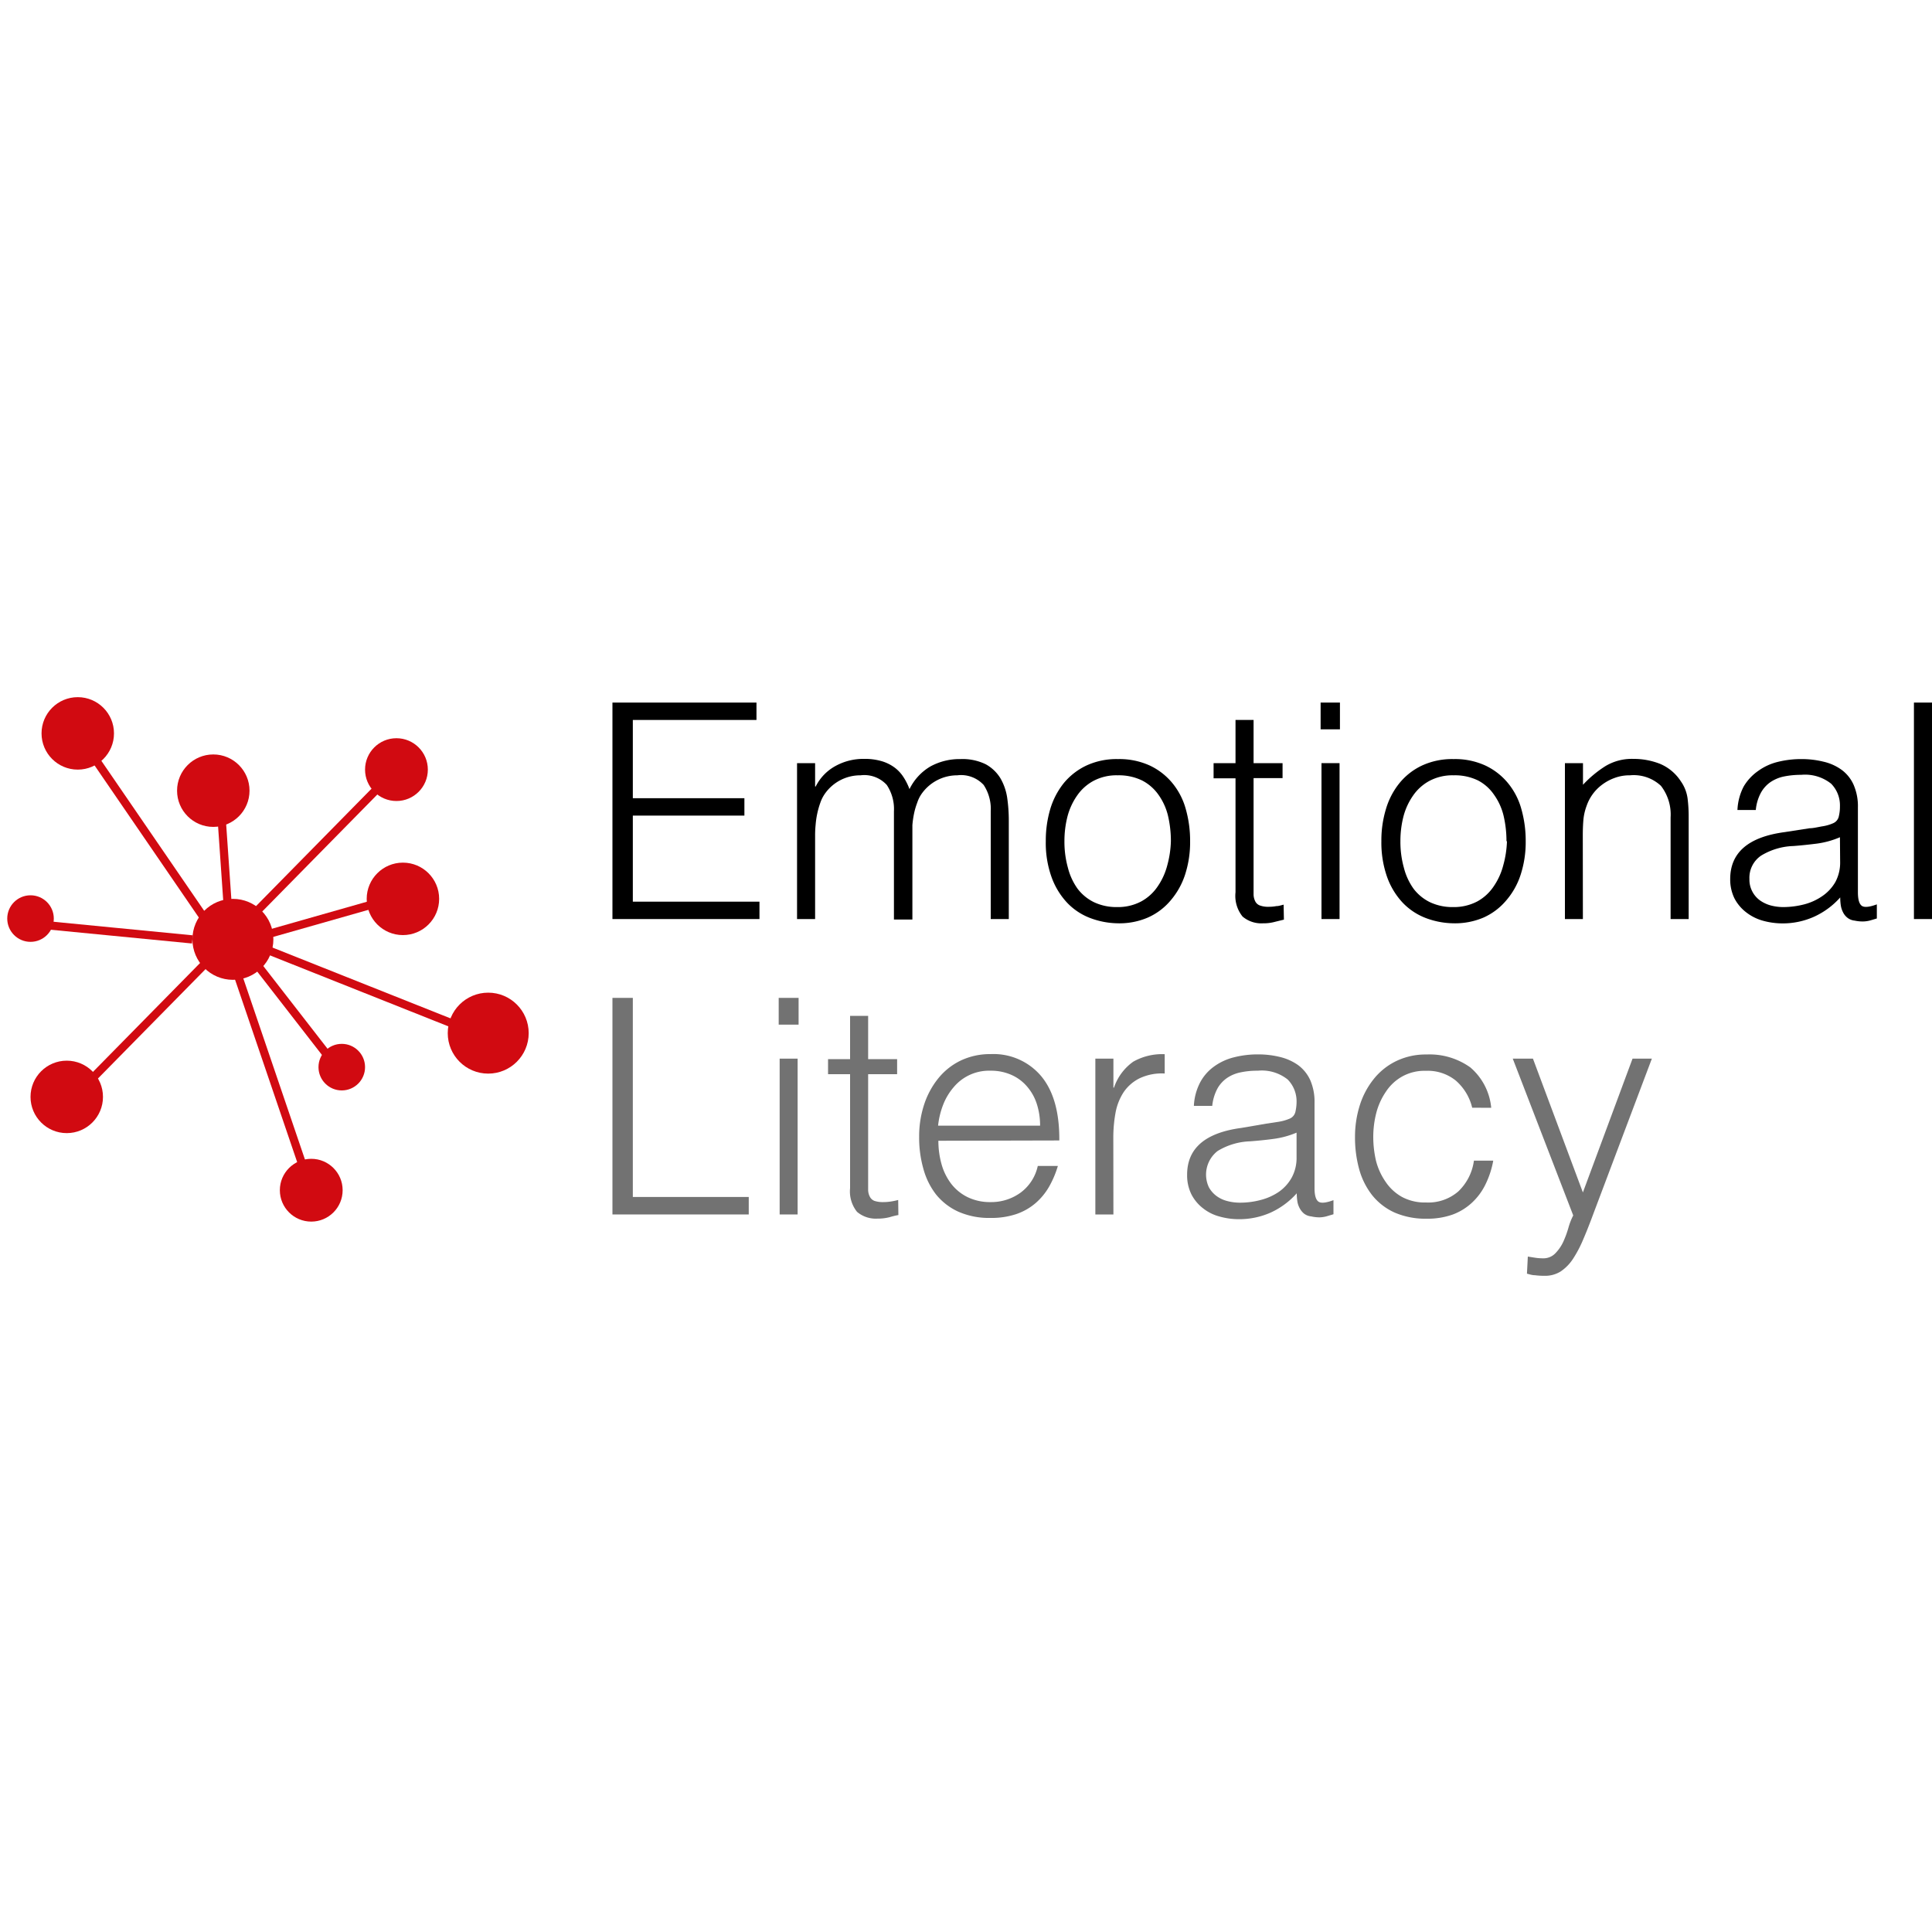 <?xml version="1.0" encoding="UTF-8"?> <svg xmlns="http://www.w3.org/2000/svg" id="Layer_1" data-name="Layer 1" viewBox="0 0 200 200"><defs><style>.cls-1{fill:#d10a11;}.cls-2{fill:#727272;}</style></defs><circle class="cls-1" cx="24.11" cy="97.24" r="4.19"></circle><circle class="cls-1" cx="50.54" cy="106.95" r="4.19"></circle><circle class="cls-1" cx="8.05" cy="75.92" r="3.75"></circle><circle class="cls-1" cx="22.08" cy="81.85" r="3.75"></circle><circle class="cls-1" cx="41.04" cy="79.67" r="3.25"></circle><circle class="cls-1" cx="32.22" cy="123.21" r="3.25"></circle><circle class="cls-1" cx="35.38" cy="110.47" r="2.41"></circle><circle class="cls-1" cx="3.16" cy="95.09" r="2.41"></circle><circle class="cls-1" cx="6.91" cy="113.55" r="3.75"></circle><circle class="cls-1" cx="41.71" cy="93.05" r="3.75"></circle><rect class="cls-1" x="-0.25" y="96.87" width="47.82" height="0.85" transform="translate(-62.3 45.94) rotate(-45.47)"></rect><rect class="cls-1" x="11.11" y="88.01" width="0.85" height="16.83" transform="translate(-85.55 98.57) rotate(-84.44)"></rect><rect class="cls-1" x="15.38" y="76.16" width="0.85" height="22.21" transform="translate(-46.57 24.22) rotate(-34.43)"></rect><rect class="cls-1" x="22.78" y="81.84" width="0.85" height="13.27" transform="translate(-6.07 1.82) rotate(-3.97)"></rect><rect class="cls-1" x="30.18" y="97.21" width="0.85" height="15.57" transform="translate(-57.97 40.84) rotate(-37.83)"></rect><rect class="cls-1" x="25.54" y="94.72" width="15.3" height="0.85" transform="translate(-24.77 12.72) rotate(-15.88)"></rect><rect class="cls-1" x="27.65" y="98.73" width="0.85" height="24.65" transform="translate(-34.3 14.98) rotate(-18.8)"></rect><path d="M63.4,95.14V72.73H78.31v1.8H65.51v8.1H77.06v1.8H65.51v8.91H78.62v1.8Z"></path><path d="M84.38,95.14H82.51V79h1.87v2.42h.06a4.93,4.93,0,0,1,2.06-2.13,5.94,5.94,0,0,1,2.92-.73,6.16,6.16,0,0,1,1.9.25,4.31,4.31,0,0,1,1.32.67,3.84,3.84,0,0,1,.91,1,6.2,6.2,0,0,1,.6,1.21,5.52,5.52,0,0,1,2.17-2.35,6.27,6.27,0,0,1,3.1-.76,5.48,5.48,0,0,1,2.63.54,4.1,4.1,0,0,1,1.51,1.44,5.66,5.66,0,0,1,.7,2,16.49,16.49,0,0,1,.17,2.36V95.14h-1.87V84a4.51,4.51,0,0,0-.73-2.74,3.18,3.18,0,0,0-2.73-1,4.51,4.51,0,0,0-3.64,1.84,3.45,3.45,0,0,0-.51,1,7,7,0,0,0-.33,1.13,9.74,9.74,0,0,0-.17,1.19c0,.39,0,.76,0,1.09v8.68H92.54V84a4.51,4.51,0,0,0-.74-2.74,3.15,3.15,0,0,0-2.72-1,4.47,4.47,0,0,0-3.64,1.84,3.75,3.75,0,0,0-.52,1,8.87,8.87,0,0,0-.49,2.32,10.65,10.65,0,0,0-.05,1.09Z"></path><path d="M115.73,95.58a8.41,8.41,0,0,1-2.91-.56,6.44,6.44,0,0,1-2.37-1.59,7.66,7.66,0,0,1-1.6-2.65,10.45,10.45,0,0,1-.59-3.7,11.48,11.48,0,0,1,.46-3.32,7.92,7.92,0,0,1,1.4-2.69,6.79,6.79,0,0,1,2.34-1.82,7.43,7.43,0,0,1,3.27-.67,7.57,7.57,0,0,1,3.3.67,6.75,6.75,0,0,1,2.33,1.81,7.24,7.24,0,0,1,1.39,2.69,12,12,0,0,1,.45,3.33,10.88,10.88,0,0,1-.53,3.49,7.84,7.84,0,0,1-1.51,2.67A6.49,6.49,0,0,1,118.79,95,7.43,7.43,0,0,1,115.73,95.58Zm5.48-8.5a11.45,11.45,0,0,0-.31-2.68,6.28,6.28,0,0,0-1-2.16,4.71,4.71,0,0,0-1.68-1.45,5.52,5.52,0,0,0-2.52-.53,5.06,5.06,0,0,0-2.51.58,4.85,4.85,0,0,0-1.69,1.52,6.75,6.75,0,0,0-1,2.18,10.21,10.21,0,0,0-.31,2.54,10,10,0,0,0,.36,2.75,6.44,6.44,0,0,0,1,2.17,4.74,4.74,0,0,0,1.71,1.4,5.43,5.43,0,0,0,2.37.5,5.13,5.13,0,0,0,2.5-.58,4.84,4.84,0,0,0,1.7-1.54,6.85,6.85,0,0,0,1-2.18A10.48,10.48,0,0,0,121.21,87.08Z"></path><path d="M132.91,95.2l-.9.22a4.41,4.41,0,0,1-1.25.16,3,3,0,0,1-2.13-.7,3.41,3.41,0,0,1-.73-2.51V80.57h-2.27V79h2.27V74.53h1.87V79h3v1.55h-3V91.62c0,.4,0,.74,0,1a1.65,1.65,0,0,0,.19.72.87.87,0,0,0,.48.4,2.49,2.49,0,0,0,.92.13,4,4,0,0,0,.76-.07c.26,0,.51-.09.76-.15Z"></path><path d="M136.71,75.5V72.73h2V75.5Zm.09,19.64V79h1.87V95.14Z"></path><path d="M150.47,95.58a8.41,8.41,0,0,1-2.91-.56,6.52,6.52,0,0,1-2.37-1.59,7.66,7.66,0,0,1-1.6-2.65,10.68,10.68,0,0,1-.59-3.7,11.15,11.15,0,0,1,.47-3.32,7.75,7.75,0,0,1,1.4-2.69,6.66,6.66,0,0,1,2.33-1.82,7.43,7.43,0,0,1,3.27-.67,7.5,7.5,0,0,1,3.3.67,6.75,6.75,0,0,1,2.33,1.81,7.24,7.24,0,0,1,1.39,2.69,12,12,0,0,1,.45,3.33,10.88,10.88,0,0,1-.53,3.49,7.67,7.67,0,0,1-1.51,2.67A6.54,6.54,0,0,1,153.54,95,7.51,7.51,0,0,1,150.47,95.58Zm5.48-8.5a11.45,11.45,0,0,0-.31-2.68,6.28,6.28,0,0,0-1-2.16A4.55,4.55,0,0,0,153,80.79a5.46,5.46,0,0,0-2.52-.53,5.06,5.06,0,0,0-2.51.58,4.85,4.85,0,0,0-1.69,1.52,6.75,6.75,0,0,0-1,2.18,10.21,10.21,0,0,0-.31,2.54,10,10,0,0,0,.36,2.75,6.44,6.44,0,0,0,1,2.17,4.74,4.74,0,0,0,1.71,1.4,5.43,5.43,0,0,0,2.37.5,5.2,5.2,0,0,0,2.51-.58,4.81,4.81,0,0,0,1.69-1.54,6.85,6.85,0,0,0,1-2.18A10.48,10.48,0,0,0,156,87.08Z"></path><path d="M163.86,95.14H162V79h1.87v2.24a11.65,11.65,0,0,1,2.32-1.93,5.28,5.28,0,0,1,2.88-.75,7.45,7.45,0,0,1,2.77.51A4.76,4.76,0,0,1,174,80.88a4,4,0,0,1,.7,1.79,14.91,14.91,0,0,1,.11,1.92V95.14h-1.87V84.62a4.84,4.84,0,0,0-1-3.27,4.12,4.12,0,0,0-3.21-1.09,4.4,4.4,0,0,0-1.58.27,4.93,4.93,0,0,0-1.3.7,4.58,4.58,0,0,0-1.6,2.18,5.6,5.6,0,0,0-.34,1.49q-.06.72-.06,1.56Z"></path><path d="M187.33,85.74c.35,0,.77-.1,1.26-.19a4.44,4.44,0,0,0,1.2-.34,1,1,0,0,0,.57-.73,4.14,4.14,0,0,0,.11-1,3.19,3.19,0,0,0-.91-2.35,4.32,4.32,0,0,0-3.1-.92,8.89,8.89,0,0,0-1.78.17,3.9,3.9,0,0,0-1.41.59,3.23,3.23,0,0,0-1,1.13,4.64,4.64,0,0,0-.51,1.75h-1.9a5.77,5.77,0,0,1,.65-2.44A5.15,5.15,0,0,1,182,79.81a5.82,5.82,0,0,1,2-.93,10,10,0,0,1,2.48-.3,9.39,9.39,0,0,1,2.29.27,5.15,5.15,0,0,1,1.87.84,3.89,3.89,0,0,1,1.24,1.54,5.55,5.55,0,0,1,.45,2.36v8.78c0,.73.13,1.19.39,1.39s.78.15,1.57-.14v1.46l-.64.19a3,3,0,0,1-.82.12,3.86,3.86,0,0,1-.84-.09,1.42,1.42,0,0,1-.75-.3,1.64,1.64,0,0,1-.45-.56,2.37,2.37,0,0,1-.23-.71,5.49,5.49,0,0,1-.06-.83,8.12,8.12,0,0,1-2.71,2,7.93,7.93,0,0,1-3.3.69,7.61,7.61,0,0,1-2-.28,5,5,0,0,1-1.73-.87A4.36,4.36,0,0,1,179.55,93a4.45,4.45,0,0,1-.44-2q0-4.11,5.64-4.86Zm3.14.93a9.07,9.07,0,0,1-2.39.66c-.81.1-1.62.19-2.43.25a6.83,6.83,0,0,0-3.35,1A2.77,2.77,0,0,0,181.1,91a2.62,2.62,0,0,0,.3,1.29,2.65,2.65,0,0,0,.78.91,3.52,3.52,0,0,0,1.12.53,5.07,5.07,0,0,0,1.29.17,8.8,8.8,0,0,0,2.18-.28,5.88,5.88,0,0,0,1.88-.86A4.44,4.44,0,0,0,190,91.3a4.23,4.23,0,0,0,.49-2.1Z"></path><path d="M198.13,95.14V72.73H200V95.14Z"></path><path class="cls-2" d="M63.4,125.72V103.3h2.11v20.61h12v1.81Z"></path><path class="cls-2" d="M80.61,106.07V103.3h2.06v2.77Zm.1,19.65V109.59h1.86v16.13Z"></path><path class="cls-2" d="M93,125.78a8.11,8.11,0,0,0-.9.22,4.81,4.81,0,0,1-1.25.15,3,3,0,0,1-2.13-.7A3.38,3.38,0,0,1,88,123v-11.8H85.72v-1.56H88v-4.48h1.87v4.48h3v1.56h-3v11c0,.39,0,.74,0,1a1.57,1.57,0,0,0,.19.71.89.89,0,0,0,.48.41,2.76,2.76,0,0,0,.92.12,5,5,0,0,0,.76-.06,6.41,6.41,0,0,0,.76-.16Z"></path><path class="cls-2" d="M97.14,118.09a9,9,0,0,0,.34,2.47,6,6,0,0,0,1,2,4.84,4.84,0,0,0,1.69,1.37,5.29,5.29,0,0,0,2.37.51,5.16,5.16,0,0,0,3.14-1,4.65,4.65,0,0,0,1.75-2.74h2.08a10.18,10.18,0,0,1-.9,2.13,6.6,6.6,0,0,1-1.4,1.71,6.09,6.09,0,0,1-2,1.14,8.08,8.08,0,0,1-2.68.4,7.88,7.88,0,0,1-3.33-.65,6.34,6.34,0,0,1-2.31-1.79A7.57,7.57,0,0,1,95.59,121a11.77,11.77,0,0,1-.44-3.31,10.56,10.56,0,0,1,.51-3.33,8.53,8.53,0,0,1,1.47-2.73,6.74,6.74,0,0,1,2.32-1.84,7.07,7.07,0,0,1,3.11-.67,6.45,6.45,0,0,1,5.23,2.29c1.27,1.53,1.89,3.74,1.87,6.65Zm10.53-1.56a7.27,7.27,0,0,0-.33-2.22,5.16,5.16,0,0,0-1-1.81,4.52,4.52,0,0,0-1.6-1.21,5.16,5.16,0,0,0-2.21-.45,4.76,4.76,0,0,0-3.81,1.71,6.25,6.25,0,0,0-1.08,1.8,8.38,8.38,0,0,0-.53,2.18Z"></path><path class="cls-2" d="M115.26,125.72h-1.87V109.59h1.87v3h.06a5.4,5.4,0,0,1,2-2.69,6.08,6.08,0,0,1,3.25-.77v2a5.36,5.36,0,0,0-2.61.5,4.31,4.31,0,0,0-1.64,1.43,5.8,5.8,0,0,0-.84,2.13,14.28,14.28,0,0,0-.23,2.57Z"></path><path class="cls-2" d="M131.08,116.32l1.26-.19a4.87,4.87,0,0,0,1.19-.34,1,1,0,0,0,.58-.74,4.69,4.69,0,0,0,.11-.94,3.22,3.22,0,0,0-.92-2.36,4.29,4.29,0,0,0-3.1-.91,8.18,8.18,0,0,0-1.77.17,3.85,3.85,0,0,0-1.42.59,3.27,3.27,0,0,0-1,1.12,4.88,4.88,0,0,0-.52,1.76h-1.9a5.82,5.82,0,0,1,.66-2.45,4.79,4.79,0,0,1,1.45-1.64,5.93,5.93,0,0,1,2.05-.94,9.89,9.89,0,0,1,2.47-.3,9.33,9.33,0,0,1,2.29.27,5.42,5.42,0,0,1,1.87.84,4,4,0,0,1,1.25,1.54,5.6,5.6,0,0,1,.45,2.37V123q0,1.08.39,1.38c.26.2.78.15,1.57-.14v1.46l-.64.19a3,3,0,0,1-.82.13,3.88,3.88,0,0,1-.85-.1,1.43,1.43,0,0,1-.74-.29,1.85,1.85,0,0,1-.45-.56,2.18,2.18,0,0,1-.24-.72,5.36,5.36,0,0,1-.06-.82,8.16,8.16,0,0,1-2.71,2,8,8,0,0,1-3.3.68,7.33,7.33,0,0,1-2-.28,4.66,4.66,0,0,1-1.72-.87,4.29,4.29,0,0,1-1.19-1.45,4.45,4.45,0,0,1-.43-2c0-2.74,1.87-4.35,5.63-4.85Zm3.14.93a9.11,9.11,0,0,1-2.4.65c-.81.11-1.62.19-2.43.25a6.89,6.89,0,0,0-3.34,1,3.09,3.09,0,0,0-.91,3.75,2.82,2.82,0,0,0,.78.9,3.22,3.22,0,0,0,1.12.53,5.21,5.21,0,0,0,1.3.17,8.28,8.28,0,0,0,2.17-.28,6,6,0,0,0,1.89-.85,4.43,4.43,0,0,0,1.32-1.47,4.24,4.24,0,0,0,.5-2.1Z"></path><path class="cls-2" d="M152.4,114.67a5.37,5.37,0,0,0-1.71-2.82,4.63,4.63,0,0,0-3.08-1,4.77,4.77,0,0,0-2.46.59,4.86,4.86,0,0,0-1.68,1.57,7,7,0,0,0-1,2.21,10,10,0,0,0-.31,2.48,10.87,10.87,0,0,0,.29,2.49,6.76,6.76,0,0,0,1,2.17,4.93,4.93,0,0,0,1.69,1.55,5,5,0,0,0,2.49.57,4.74,4.74,0,0,0,3.34-1.15,5.39,5.39,0,0,0,1.61-3.18h2a9.27,9.27,0,0,1-.8,2.45,6.38,6.38,0,0,1-1.4,1.9,6,6,0,0,1-2,1.23,7.77,7.77,0,0,1-2.7.43,8,8,0,0,1-3.34-.65,6.3,6.3,0,0,1-2.3-1.79,7.64,7.64,0,0,1-1.34-2.69,12.35,12.35,0,0,1-.43-3.33,10.79,10.79,0,0,1,.48-3.23,8.3,8.3,0,0,1,1.42-2.72,6.72,6.72,0,0,1,2.31-1.88,7,7,0,0,1,3.2-.71,7.24,7.24,0,0,1,4.53,1.34,6.25,6.25,0,0,1,2.16,4.18Z"></path><path class="cls-2" d="M158.16,130.08l.76.12a5.29,5.29,0,0,0,.8.06,1.7,1.7,0,0,0,1.27-.5,4.29,4.29,0,0,0,.83-1.19,10.63,10.63,0,0,0,.54-1.46,6.69,6.69,0,0,1,.5-1.29l-6.26-16.23h2.09l5.17,13.85L169,109.59h2l-6,15.91c-.37,1-.73,1.93-1.08,2.74a12.38,12.38,0,0,1-1.08,2.07,4.58,4.58,0,0,1-1.28,1.31,3,3,0,0,1-1.67.45,7.23,7.23,0,0,1-1-.06c-.3,0-.57-.1-.82-.16Z"></path><rect class="cls-1" x="37.76" y="88.82" width="0.85" height="26.55" transform="matrix(0.37, -0.93, 0.93, 0.37, -70.8, 100.29)"></rect></svg> 